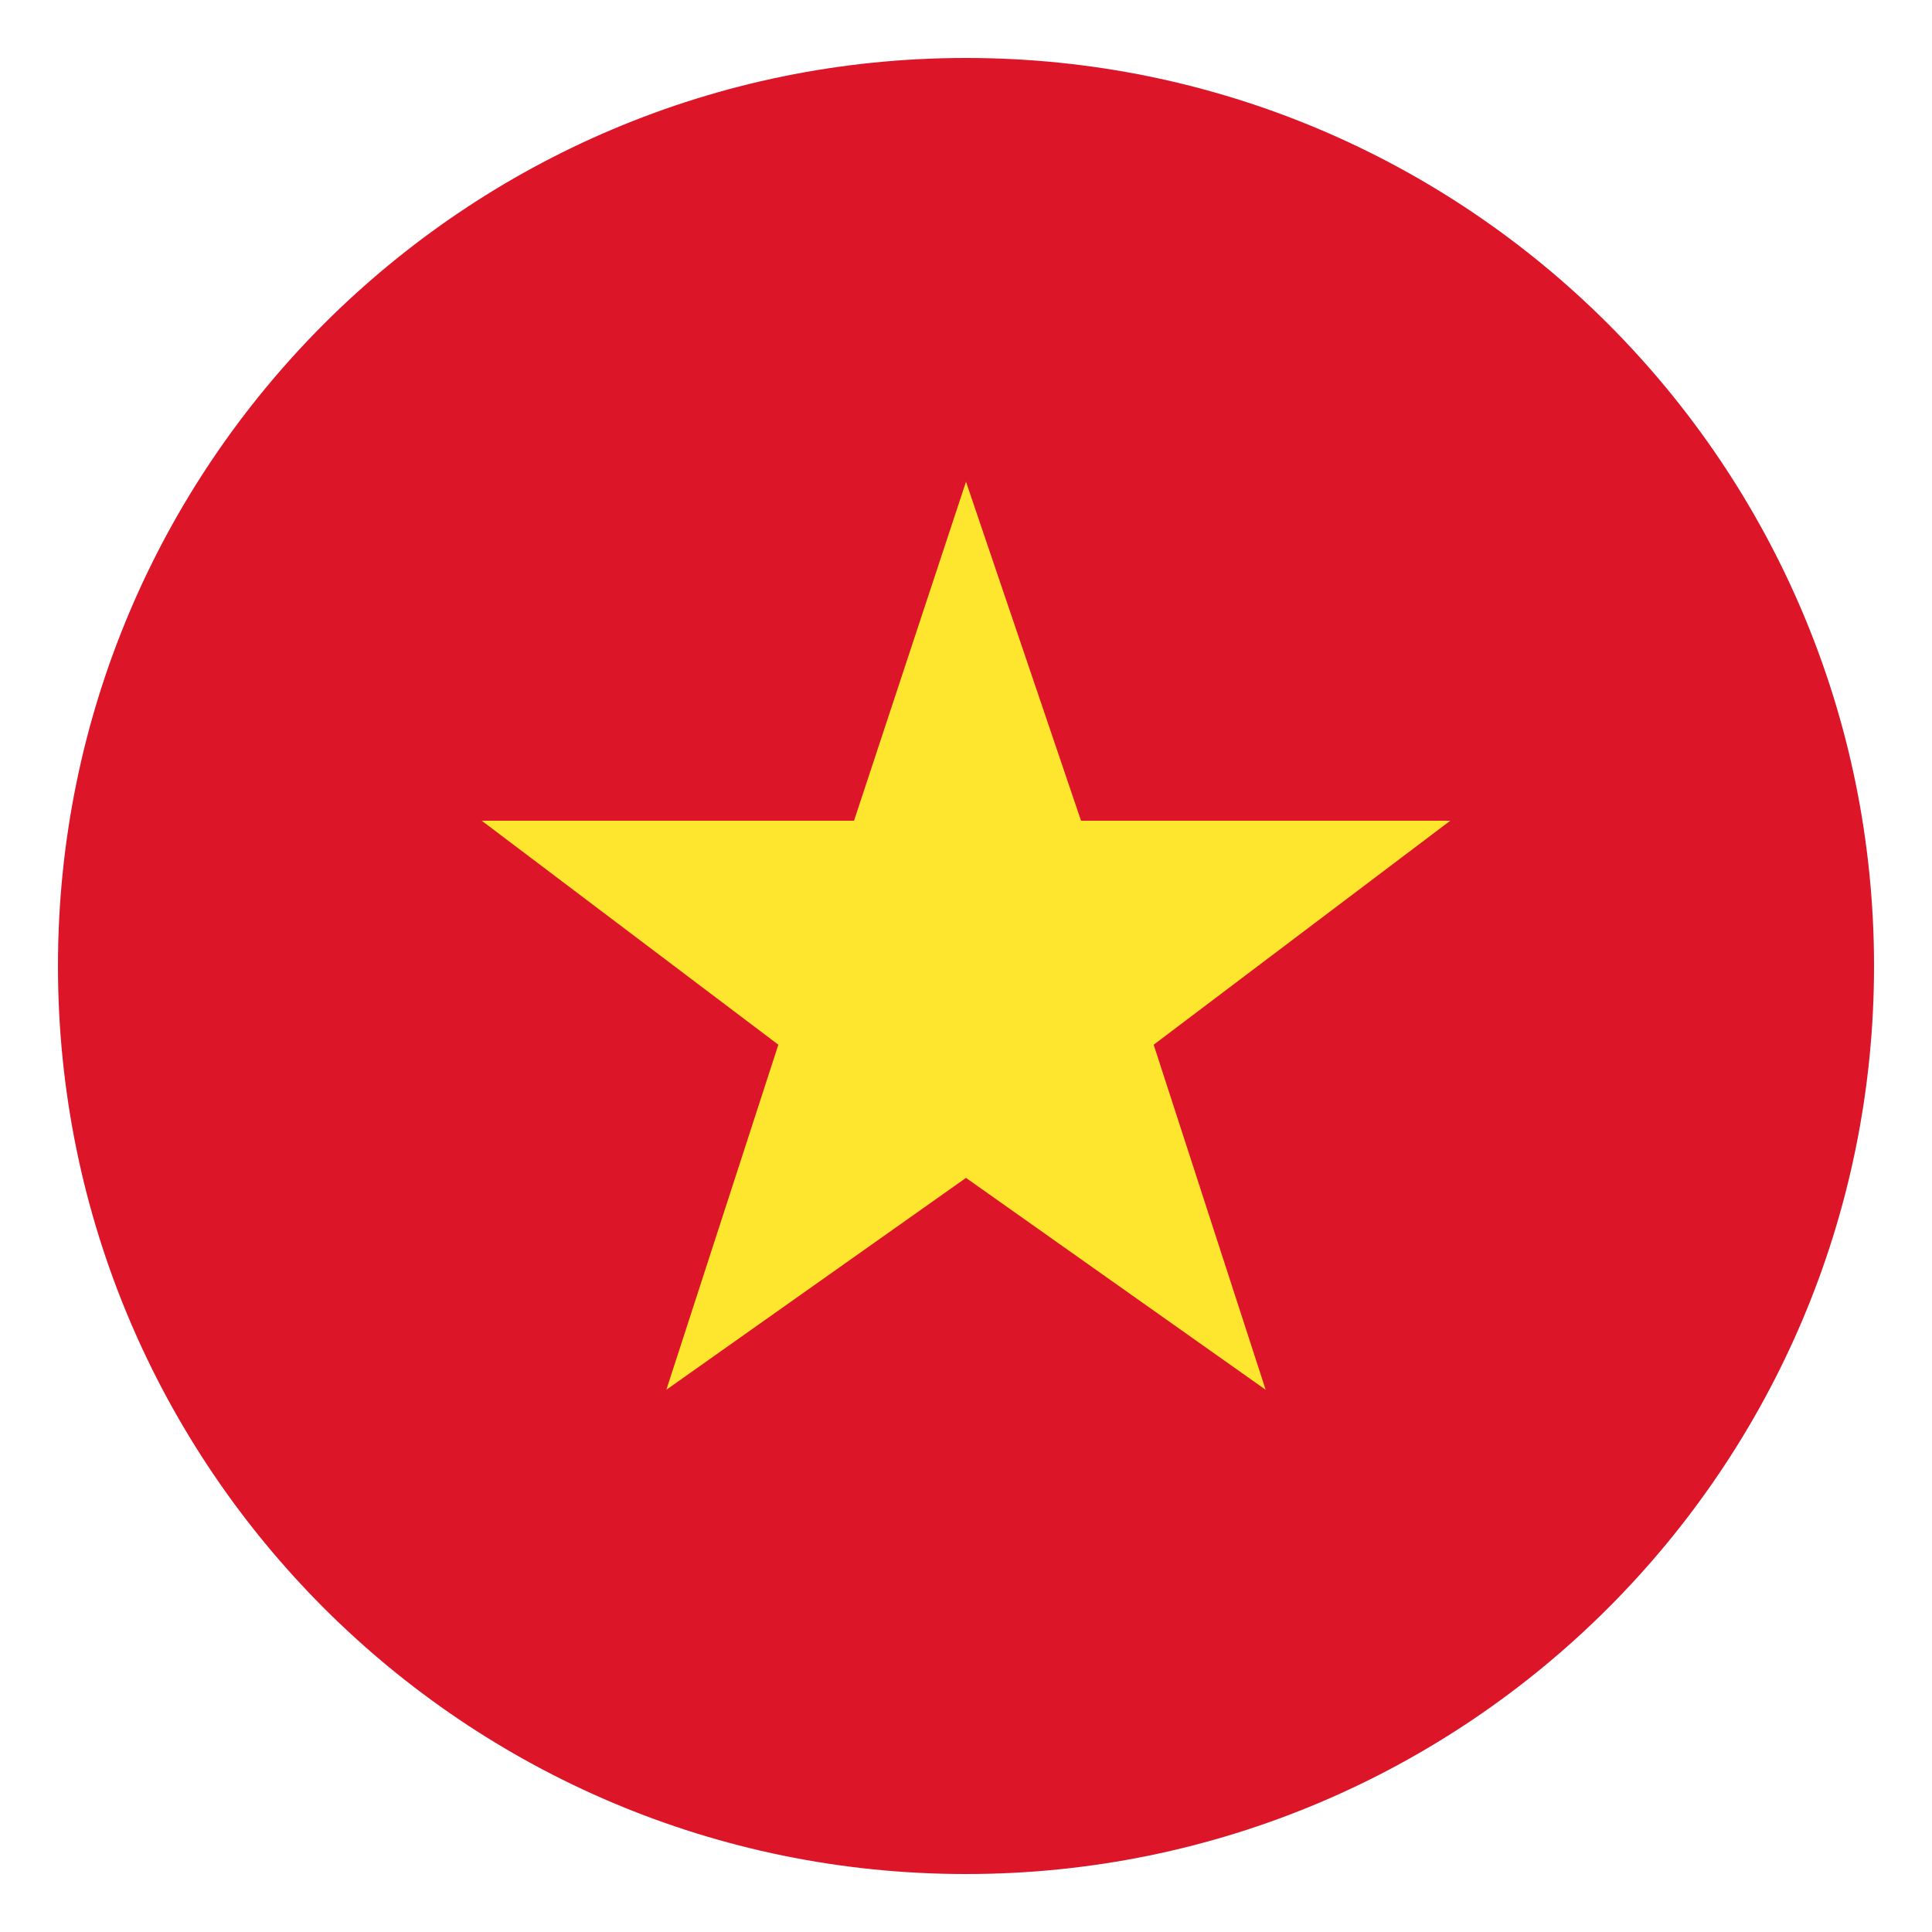 <svg width="100" height="100" viewBox="0 0 100 100" fill="none" xmlns="http://www.w3.org/2000/svg">
<path d="M50 97C75.957 97 97 75.957 97 50C97 24.043 75.957 3 50 3C24.043 3 3 24.043 3 50C3 75.957 24.043 97 50 97Z" fill="#DC1529"/>
<path d="M50 60.967L65.51 71.934L59.714 54.074L75.067 42.48H55.954L50 24.934L44.204 42.48H24.934L40.287 54.074L34.49 71.934L50 60.967Z" fill="#FFE62E"/>
</svg>
